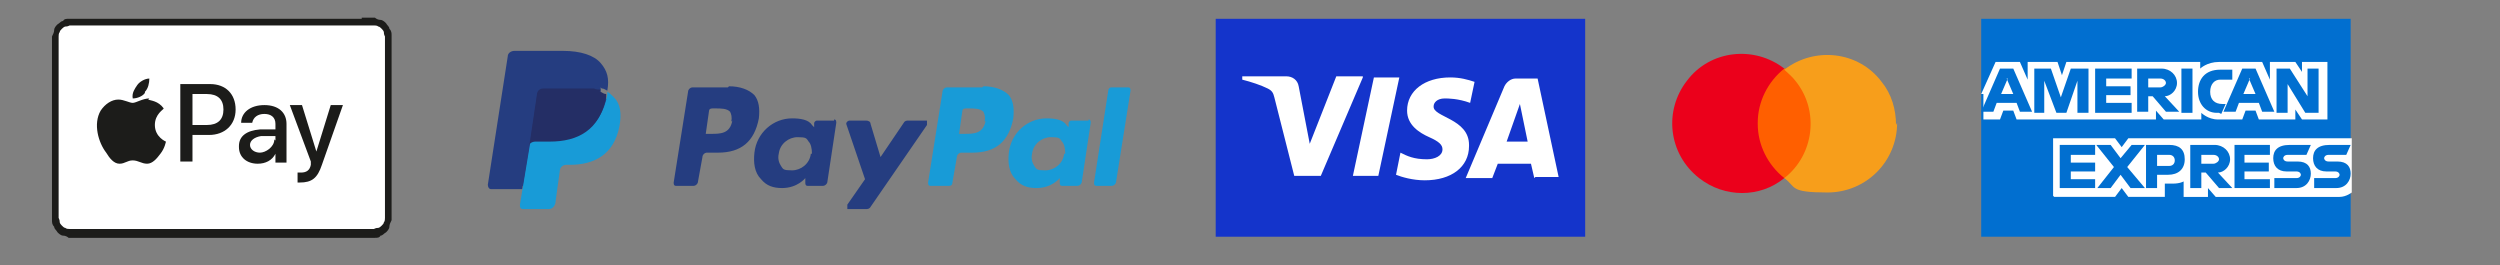 <?xml version="1.0" encoding="UTF-8"?>
<svg xmlns="http://www.w3.org/2000/svg" width="226" height="24" version="1.1" viewBox="0 0 226 24">
  <rect x="0" y="0" width="226" height="24" fill="#808080" stroke="none"/>
  <defs>
    <style>
      .cls-1 {
        fill: none;
      }

      .cls-2 {
        fill: #1434cb;
      }

      .cls-2, .cls-3, .cls-4 {
        fill-rule: evenodd;
      }

      .cls-3, .cls-5 {
        fill: #fff;
      }

      .cls-6 {
        fill: #f79e1b;
      }

      .cls-7 {
        fill: #189bd7;
      }

      .cls-8 {
        fill: #1c1c1a;
      }

      .cls-4 {
        fill: #016fd0;
      }

      .cls-9 {
        fill: #253d80;
      }

      .cls-10 {
        fill: #eb001b;
      }

      .cls-11 {
        fill: #ff5f00;
      }

      .cls-12 {
        fill: #242e65;
      }
    </style>
  </defs>
  <!-- Generator: Adobe Illustrator 28.7.0, SVG Export Plug-In . SVG Version: 1.2.0 Build 136)  -->
  <g>
    <g id="Layer_1">
      <rect class="cls-1" x="110.4" width="96" height="23"/>
      <g>
        <polygon class="cls-2" points="109.9 1.7 143.3 1.7 143.3 12.5 143.3 17.3 143.3 21.4 109.9 21.4 109.9 10.8 109.9 8.5 109.9 1.7 109.9 1.7"/>
        <path class="cls-5" d="M123.2,7l-3.8,8.9h-2.4l-1.8-7.1c-.1-.4-.2-.6-.6-.8-.6-.3-1.5-.6-2.3-.8v-.3h4c.5,0,1,.3,1.1.9l1,5.2,2.4-6.1h2.4ZM132.8,13.1c0-2.4-3.3-2.5-3.2-3.5,0-.3.3-.7,1-.7.3,0,1.2,0,2.3.4l.4-1.9c-.6-.2-1.3-.4-2.2-.4-2.3,0-3.9,1.2-3.9,3,0,1.3,1.1,2,2,2.4.9.4,1.2.7,1.2,1.1,0,.6-.7.9-1.4.9-1.2,0-1.8-.3-2.4-.6l-.4,2c.5.2,1.5.5,2.6.5,2.4,0,4-1.2,4-3.1M138.8,16h2.1l-1.9-8.9h-2c-.4,0-.8.3-1,.7l-3.5,8.3h2.4l.5-1.3h3l.3,1.3ZM136.2,12.8l1.2-3.4.7,3.4h-1.9ZM126.5,7l-1.9,8.9h-2.3l1.9-8.9h2.3Z"/>
      </g>
      <g>
        <rect class="cls-1" x="148.1" y="1.7" width="26.5" height="18.8"/>
        <g>
          <rect class="cls-11" x="158.6" y="6.2" width="5.5" height="9.9"/>
          <path class="cls-10" d="M158.9,11.1c0-1.9.9-3.7,2.4-4.9-2.7-2.1-6.7-1.7-8.8,1.1-2.1,2.7-1.7,6.6,1.1,8.8,2.3,1.8,5.5,1.8,7.7,0-1.5-1.2-2.4-3-2.4-4.9Z"/>
          <path class="cls-6" d="M171.5,11.1c0,3.5-2.8,6.3-6.3,6.3s-2.8-.5-3.9-1.3c2.7-2.1,3.2-6.1,1-8.8-.3-.4-.7-.7-1-1,2.7-2.1,6.7-1.7,8.8,1.1.9,1.1,1.3,2.5,1.3,3.9Z"/>
        </g>
      </g>
      <g>
        <polygon class="cls-4" points="179.1 1.7 212.5 1.7 212.5 12.5 212.5 17.3 212.5 21.4 179.1 21.4 179.1 10.8 179.1 8.5 179.1 1.7 179.1 1.7"/>
        <path class="cls-3" d="M185.6,17.7v-5.2h5.6l.6.8.6-.8h20.2v4.9s-.5.4-1.1.4h-11.2l-.7-.8v.8h-2.2v-1.4s-.3.2-1,.2h-.7v1.2h-3.3l-.6-.8-.6.8h-5.5Z"/>
        <path class="cls-3" d="M179.1,8.5l1.3-2.9h2.2l.7,1.6v-1.6h2.7l.4,1.2.4-1.2h12.1v.6s.6-.6,1.7-.6h3.9s.7,1.6.7,1.6v-1.6h2.3l.6.9v-.9h2.3v5.2h-2.3l-.6-.9v.9h-3.3l-.3-.8h-.9l-.3.8h-2.2c-.9,0-1.5-.6-1.5-.6v.6h-3.4l-.7-.8v.8h-12.6l-.3-.8h-.9l-.3.8h-1.5v-2.3h0Z"/>
        <path class="cls-4" d="M180.8,6.2l-1.7,3.9h1.1l.3-.8h1.8l.3.8h1.1l-1.7-3.9h-1.3ZM181.4,7.1l.6,1.4h-1.1l.6-1.4h0Z"/>
        <polygon class="cls-4" points="183.9 10.2 183.9 6.2 185.4 6.2 186.3 8.8 187.2 6.2 188.8 6.2 188.8 10.2 187.8 10.2 187.8 7.3 186.8 10.2 185.9 10.2 184.8 7.3 184.8 10.2 183.9 10.2 183.9 10.2"/>
        <polygon class="cls-4" points="189.4 10.2 189.4 6.2 192.7 6.2 192.7 7.1 190.4 7.1 190.4 7.8 192.6 7.8 192.6 8.6 190.4 8.6 190.4 9.3 192.7 9.3 192.7 10.2 189.4 10.2 189.4 10.2"/>
        <path class="cls-4" d="M193.2,6.2v3.9h1v-1.4h.4l1.2,1.4h1.2l-1.3-1.4c.5,0,1.1-.5,1.1-1.2s-.6-1.3-1.4-1.3h-2.2ZM194.2,7.1h1.1c.3,0,.5.2.5.4s-.3.4-.5.4h-1.1v-.8h0Z"/>
        <polygon class="cls-4" points="198.2 10.2 197.2 10.2 197.2 6.2 198.2 6.2 198.2 10.2 198.2 10.2"/>
        <path class="cls-4" d="M200.6,10.2h-.2c-1,0-1.7-.8-1.7-1.9s.6-2,2-2h1.1v.9h-1.1c-.5,0-.9.4-.9,1.1s.4,1.1,1.1,1.1h.3l-.4.9h0Z"/>
        <path class="cls-4" d="M202.7,6.2l-1.7,3.9h1.1l.3-.8h1.8l.3.8h1.1l-1.7-3.9h-1.3ZM203.3,7.1l.6,1.4h-1.1l.6-1.4h0Z"/>
        <polygon class="cls-4" points="205.8 10.2 205.8 6.2 207 6.2 208.6 8.7 208.6 6.2 209.6 6.2 209.6 10.2 208.4 10.2 206.8 7.6 206.8 10.2 205.8 10.2 205.8 10.2"/>
        <polygon class="cls-4" points="186.2 17 186.2 13.1 189.4 13.1 189.4 14 187.2 14 187.2 14.7 189.4 14.7 189.4 15.5 187.2 15.5 187.2 16.2 189.4 16.2 189.4 17 186.2 17 186.2 17"/>
        <polygon class="cls-4" points="202 17 202 13.1 205.2 13.1 205.2 14 202.9 14 202.9 14.7 205.1 14.7 205.1 15.5 202.9 15.5 202.9 16.2 205.2 16.2 205.2 17 202 17 202 17"/>
        <polygon class="cls-4" points="189.6 17 191.1 15.1 189.5 13.1 190.8 13.1 191.7 14.3 192.7 13.1 193.9 13.1 192.3 15.1 193.9 17 192.6 17 191.7 15.8 190.8 17 189.6 17 189.6 17"/>
        <path class="cls-4" d="M194,13.1v3.9h1v-1.2h1c.9,0,1.5-.5,1.5-1.4s-.5-1.3-1.4-1.3h-2.2ZM195,14h1.1c.3,0,.5.2.5.5s-.2.5-.5.5h-1.1v-.9h0Z"/>
        <path class="cls-4" d="M198,13.1v3.9h1v-1.4h.4l1.2,1.4h1.2l-1.3-1.4c.5,0,1.1-.5,1.1-1.2s-.6-1.3-1.4-1.3h-2.2ZM199,14h1.1c.3,0,.5.2.5.4s-.3.4-.5.4h-1.1v-.8h0Z"/>
        <path class="cls-4" d="M205.6,17v-.9h2c.3,0,.4-.2.4-.3s-.1-.3-.4-.3h-.9c-.8,0-1.2-.5-1.2-1.2s.4-1.2,1.5-1.2h1.9l-.4.9h-1.7c-.3,0-.4.2-.4.3s.1.3.4.3h.9c.9,0,1.2.5,1.2,1.1s-.4,1.3-1.3,1.3h-2.1Z"/>
        <path class="cls-4" d="M209.2,17v-.9h1.9c.3,0,.4-.2.4-.3s-.1-.3-.4-.3h-.8c-.8,0-1.2-.5-1.2-1.2s.4-1.2,1.5-1.2h1.9l-.4.9h-1.6c-.3,0-.4.2-.4.3s.1.3.4.3h.8c.9,0,1.2.5,1.2,1.1s-.4,1.3-1.3,1.3h-2Z"/>
      </g>
      <g>
        <path class="cls-9" d="M65.8,7.9h-3.2c-.2,0-.4.2-.4.4l-1.3,8.2c0,.1,0,.3.2.3h1.6c.2,0,.4-.2.4-.4l.4-2.2c0-.2.2-.4.4-.4h1c2.1,0,3.3-1,3.7-3.1.1-.9,0-1.6-.4-2.1-.5-.5-1.3-.8-2.3-.8ZM66.2,10.9c-.2,1.2-1.1,1.2-1.9,1.2h-.5l.3-2.1c0-.1.1-.2.3-.2h.2c.6,0,1.1,0,1.4.3.1.2.2.5.1.9ZM75.4,10.9h-1.5c-.1,0-.2,0-.3.2v.4c0,0-.2-.2-.2-.2-.3-.5-1.1-.6-1.8-.6-1.7,0-3.2,1.3-3.4,3.1-.1.9,0,1.8.6,2.4.5.6,1.1.8,1.9.8,1.4,0,2.1-.9,2.1-.9v.4c0,.1,0,.3.2.3h1.4c.2,0,.4-.2.4-.4l.8-5.3c0-.1,0-.3-.2-.3,0,0,0,0,0,0ZM73.3,13.9c-.1.9-.9,1.5-1.7,1.5s-.8-.1-1-.4-.3-.7-.2-1.1c.1-.9.9-1.5,1.7-1.5s.8.1,1,.4c.2.2.3.6.3,1.1ZM83.6,10.9h-1.5c-.1,0-.3,0-.4.2l-2.1,3.1-.9-3c0-.2-.2-.3-.4-.3h-1.5c-.1,0-.3.1-.3.3s0,0,0,0l1.7,5-1.6,2.3c0,.1,0,.3,0,.4,0,0,.1,0,.2,0h1.5c.1,0,.3,0,.4-.2l5.1-7.4c0-.1,0-.3,0-.4,0,0-.1,0-.2,0h0Z"/>
        <path class="cls-7" d="M88.8,7.9h-3.2c-.2,0-.4.2-.4.4l-1.3,8.2c0,.1,0,.3.2.3h1.7c.2,0,.3-.1.3-.3l.4-2.3c0-.2.2-.4.4-.4h1c2.1,0,3.3-1,3.7-3.1.1-.9,0-1.6-.4-2.1-.5-.5-1.3-.8-2.3-.8ZM89.1,10.9c-.2,1.2-1.1,1.2-1.9,1.2h-.5l.3-2.1c0-.1.1-.2.3-.2h.2c.6,0,1.1,0,1.4.3.1.2.2.5.1.9ZM98.4,10.9h-1.5c-.1,0-.2,0-.3.2v.4c0,0-.2-.2-.2-.2-.3-.5-1.1-.6-1.8-.6-1.7,0-3.2,1.3-3.4,3.1-.1.9,0,1.8.6,2.4.5.6,1.1.8,1.9.8,1.4,0,2.1-.9,2.1-.9v.4c0,.1,0,.3.2.3h1.4c.2,0,.4-.2.4-.4l.8-5.3c0-.1,0-.3-.2-.3,0,0,0,0,0,0ZM96.2,13.9c-.1.9-.9,1.5-1.7,1.5s-.8-.1-1-.4-.3-.7-.2-1.1c.1-.9.9-1.5,1.7-1.5s.8.1,1,.4c.2.2.3.6.3,1.1ZM100.2,8.1l-1.3,8.4c0,.1,0,.3.2.3h1.4c.2,0,.4-.2.4-.4l1.3-8.2c0-.1,0-.3-.2-.3h-1.5c-.1,0-.2,0-.3.2Z"/>
        <path class="cls-9" d="M47.5,18.4l.2-1.6h-.6s-2.6,0-2.6,0l1.8-11.5c0,0,0-.1.1-.1h4.4c1.5,0,2.5.3,3,.9.2.3.4.6.5.9,0,.3,0,.7,0,1.2h0v.4h.2c.2.2.4.4.5.5.2.2.4.6.4.9,0,.4,0,.8,0,1.3-.1.6-.3,1.1-.6,1.5-.2.4-.5.7-.9.9-.3.2-.7.4-1.2.5-.4.1-.9.2-1.4.2h-.4c-.2,0-.5,0-.7.2s-.3.4-.4.6h0c0,.1-.4,2.9-.4,2.9h0c0,.1,0,.2,0,.2,0,0,0,0,0,0,0,0-2.1,0-2.1,0Z"/>
        <path class="cls-7" d="M54.9,8.3c0,0,0,.2,0,.3-.6,3-2.6,4-5.1,4h-1.3c-.3,0-.6.2-.6.5l-.7,4.2-.2,1.2c0,.2,0,.4.3.4h2.3c.3,0,.5-.2.6-.5h0c0-.1.4-2.9.4-2.9h0c0-.4.3-.6.6-.6h.3c2.2,0,4-.9,4.5-3.5.2-1.1.1-2-.5-2.6-.2-.2-.4-.4-.6-.5Z"/>
        <path class="cls-12" d="M54.3,8.1c-.2,0-.4,0-.6-.1-.4,0-.8,0-1.1,0h-3.5c-.3,0-.5.2-.6.5l-.7,4.7h0c0-.2.3-.4.6-.4h1.3c2.5,0,4.5-1,5.1-4,0,0,0-.2,0-.3-.2,0-.3-.1-.5-.2,0,0,0,0-.1,0Z"/>
        <path class="cls-9" d="M48.6,8.3c0-.3.3-.5.6-.5h3.4c.4,0,.8,0,1.1,0,.2,0,.5,0,.7.2.2,0,.3.1.5.2.2-1.1,0-1.8-.6-2.5-.6-.7-1.8-1.1-3.4-1.1h-4.4c-.3,0-.6.2-.6.5l-1.8,11.6c0,.2.1.4.3.4h2.8l.7-4.3.7-4.7Z"/>
      </g>
      <g>
        <path class="cls-8" d="M32.7,1.7H7.4c-.1,0-.2,0-.3,0,0,0-.2,0-.3,0-.2,0-.4,0-.6,0-.2,0-.4,0-.5.2-.2,0-.3.2-.5.3-.1.1-.3.3-.3.5,0,.2-.1.4-.2.6,0,.2,0,.4,0,.6,0,0,0,.2,0,.3,0,.1,0,.2,0,.3v14.2c0,.1,0,.2,0,.3,0,0,0,.2,0,.3,0,.2,0,.4,0,.6,0,.2,0,.4.2.6,0,.2.2.3.3.5.1.1.3.3.5.3.2,0,.4.1.5.2.2,0,.4,0,.6,0,0,0,.2,0,.3,0,.1,0,.2,0,.3,0h25.3c.1,0,.2,0,.3,0,0,0,.2,0,.3,0,.2,0,.4,0,.6,0,.2,0,.4,0,.5-.2.2,0,.3-.2.5-.3.1-.1.3-.3.3-.5,0-.2.1-.4.2-.6,0-.2,0-.4,0-.6,0,0,0-.2,0-.3,0-.1,0-.2,0-.3V4.4c0-.1,0-.2,0-.3,0,0,0-.2,0-.3,0-.2,0-.4,0-.6,0-.2,0-.4-.2-.6,0-.2-.2-.3-.3-.5-.1-.1-.3-.3-.5-.3-.2,0-.4-.1-.5-.2-.2,0-.4,0-.6,0,0,0-.2,0-.3,0-.1,0-.2,0-.3,0h0Z"/>
        <path class="cls-5" d="M32.7,2.3h.3c0,0,.2,0,.3,0,.1,0,.3,0,.5,0,.1,0,.3,0,.4.1.1,0,.2.1.3.2,0,0,.2.2.2.3,0,.1,0,.2.1.4,0,.2,0,.3,0,.5,0,0,0,.2,0,.3,0,.1,0,.2,0,.3v14.2c0,.1,0,.2,0,.3,0,0,0,.2,0,.3,0,.1,0,.3,0,.5,0,.1,0,.3-.1.4,0,.1-.1.2-.2.3,0,0-.2.2-.3.2-.1,0-.2,0-.4.1-.2,0-.3,0-.5,0,0,0-.2,0-.3,0-.1,0-.2,0-.3,0H7.4c-.1,0-.2,0-.3,0,0,0-.2,0-.3,0-.1,0-.3,0-.5,0-.1,0-.3,0-.4-.1-.1,0-.2-.1-.3-.2,0,0-.2-.2-.2-.3,0-.1,0-.2-.1-.4,0-.2,0-.3,0-.5,0,0,0-.2,0-.3v-.2s0,0,0,0V4.4h0c0,0,0-.3,0-.3,0,0,0-.2,0-.3,0-.1,0-.3,0-.5,0-.1,0-.3.1-.4,0-.1.1-.2.2-.3,0,0,.2-.2.3-.2.1,0,.2,0,.4-.1.2,0,.3,0,.5,0,0,0,.2,0,.3,0h.3s25.3,0,25.3,0"/>
        <g>
          <g>
            <path class="cls-8" d="M13.1,8.3c.3-.3.4-.8.4-1.2-.4,0-.9.3-1.1.6-.2.3-.5.7-.4,1.2.4,0,.9-.2,1.1-.5"/>
            <path class="cls-8" d="M13.5,8.9c-.6,0-1.2.4-1.5.4s-.8-.3-1.3-.3c-.6,0-1.2.4-1.6,1-.7,1.2-.2,2.9.5,3.8.3.5.7,1,1.2,1,.5,0,.7-.3,1.2-.3s.8.3,1.3.3c.5,0,.9-.5,1.2-.9.4-.5.5-1.1.5-1.1,0,0-1-.4-1-1.5,0-1,.8-1.4.8-1.5-.5-.7-1.2-.7-1.4-.8"/>
          </g>
          <g>
            <path class="cls-8" d="M19,7.6c1.4,0,2.3.9,2.3,2.3s-1,2.3-2.4,2.3h-1.5v2.4h-1.1v-7h2.6ZM17.4,11.3h1.3c1,0,1.5-.5,1.5-1.4s-.5-1.4-1.5-1.4h-1.3v2.8Z"/>
            <path class="cls-8" d="M21.6,13.2c0-.9.7-1.4,1.9-1.5h1.4v-.5c0-.6-.4-.9-1-.9s-1,.3-1.1.8h-1c0-.9.8-1.6,2.1-1.6s2,.7,2,1.7v3.5h-1v-.8h0c-.3.6-.9.9-1.6.9-1,0-1.7-.6-1.7-1.5ZM24.9,12.7v-.4h-1.3c-.6.1-1,.4-1,.8s.4.7.9.7,1.3-.5,1.3-1.2Z"/>
            <path class="cls-8" d="M26.9,16.5v-.9c0,0,.3,0,.3,0,.5,0,.8-.2.9-.7,0,0,0-.3,0-.3l-1.9-5.1h1.1l1.3,4.2h0l1.3-4.2h1.1l-1.9,5.4c-.4,1.2-.9,1.6-2,1.6s-.4,0-.4,0Z"/>
          </g>
        </g>
      </g>
    </g>
  </g>
</svg>